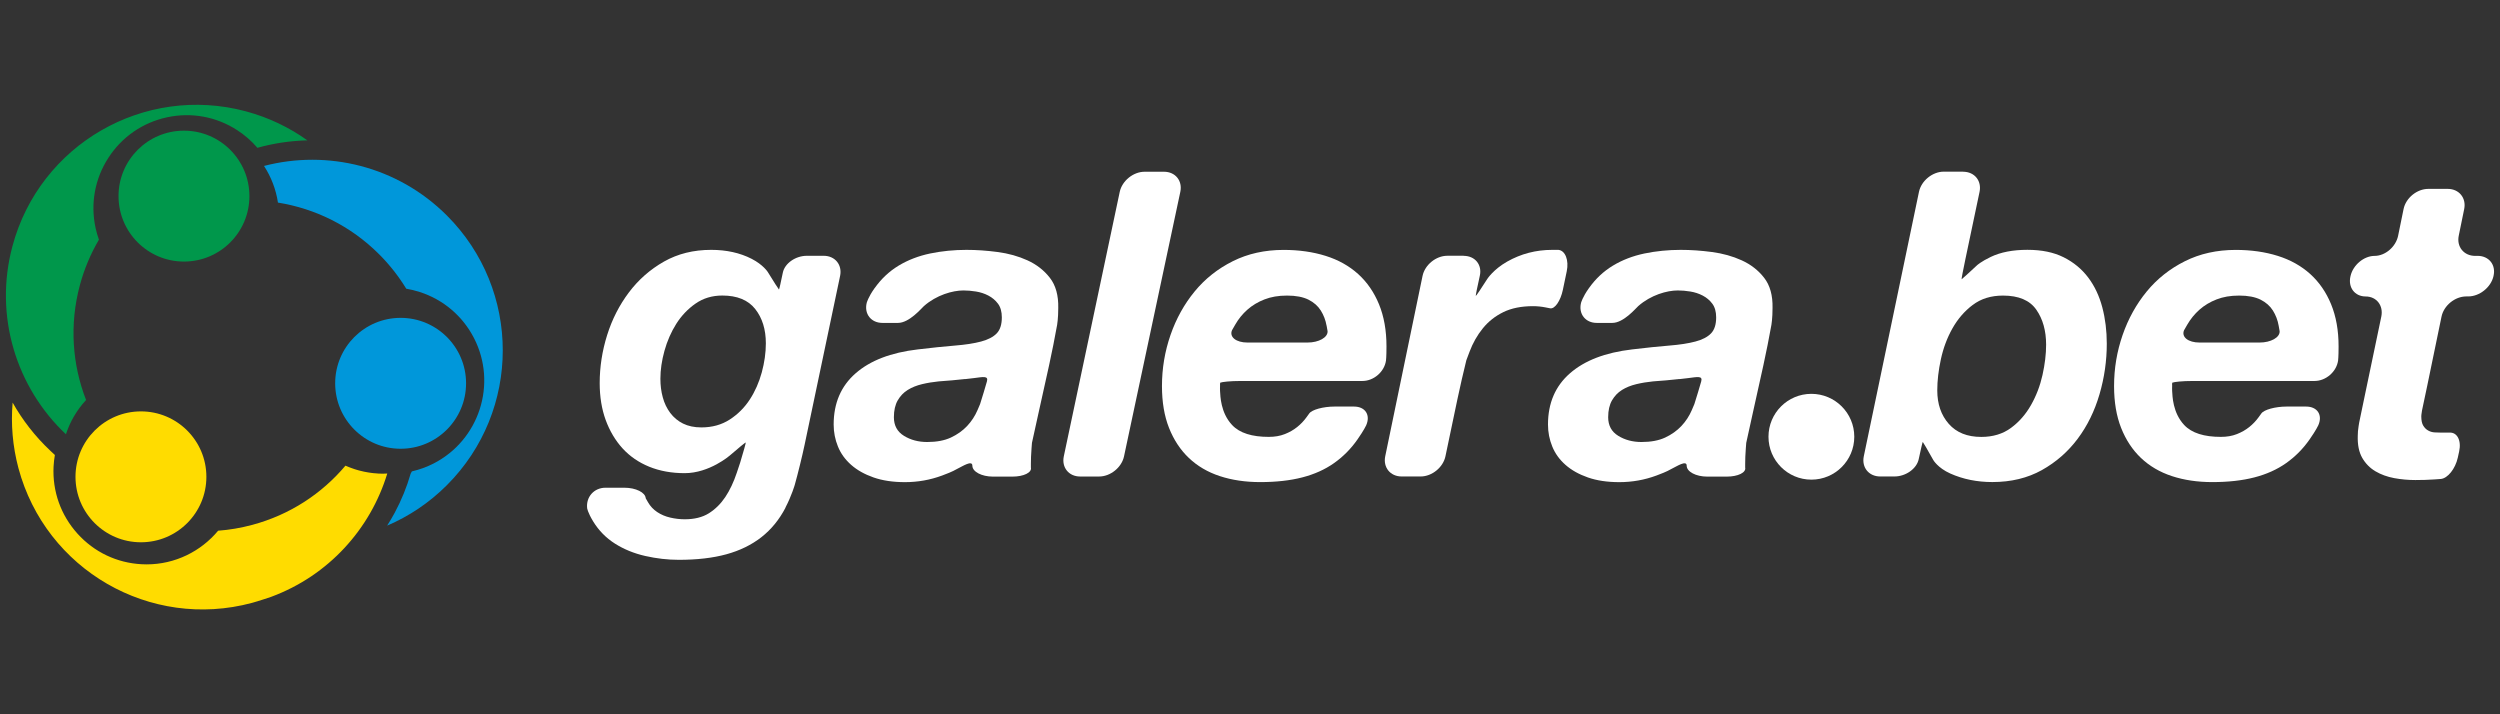 <?xml version="1.0" encoding="UTF-8"?>
<svg id="galerabet" xmlns="http://www.w3.org/2000/svg" width="560" height="160" viewBox="0 0 560 160"><rect x="0" y="0" width="560" height="160" fill="#333333" stroke="none"/>
  <defs>
    <style>
      .cls-1 {
        fill: #fff;
      }

      .cls-1, .cls-2, .cls-3, .cls-4 {
        stroke-width: 0px;
      }

      .cls-2 {
        fill: #ffdc00;
      }

      .cls-3 {
        fill: #0097da;
      }

      .cls-4 {
        fill: #00974b;
      }
    </style>
  </defs>
  <g>
    <path class="cls-1" d="M175.95,113.73c-1.4,2.68-3.2,4.88-5.4,6.6s-4.82,3-7.84,3.83c-3.03.83-6.58,1.24-10.66,1.24-2.49,0-4.99-.29-7.51-.86-2.52-.57-4.78-1.5-6.79-2.77-2.01-1.28-3.63-2.93-4.88-4.97-1.24-2.04-1.35-2.97-1.35-2.97-.28-2.52,1.56-4.58,4.1-4.58h4.25c2.54,0,4.69,1.06,4.77,2.36l.51.89c.51.89,1.2,1.63,2.06,2.2s1.83.99,2.92,1.24c1.08.25,2.17.38,3.25.38,2.17,0,3.97-.45,5.4-1.34,1.43-.9,2.66-2.11,3.68-3.63,1.02-1.53,1.88-3.35,2.58-5.45.7-2.1.76-2.28.76-2.28.74-2.43,1.3-4.46,1.25-4.51-.05-.05-1.66,1.27-3.58,2.93,0,0-4.55,3.95-10.1,3.95-2.93,0-5.58-.48-7.94-1.44-2.36-.96-4.35-2.33-5.98-4.11-1.62-1.78-2.88-3.91-3.78-6.36-.89-2.45-1.34-5.21-1.34-8.27,0-3.63.56-7.22,1.67-10.76s2.74-6.72,4.88-9.56c2.14-2.84,4.75-5.13,7.84-6.89,3.09-1.75,6.61-2.63,10.57-2.63,3.44,0,6.47.67,9.08,2.01s3.61,2.95,3.61,2.95c1.33,2.16,2.46,3.93,2.51,3.93s.44-1.7.86-3.78,2.84-3.78,5.38-3.78h3.78c2.54,0,4.19,2.03,3.67,4.51l-7.95,37.82c-.52,2.48-1.51,6.51-2.2,8.96,0,0-.7,2.44-2.1,5.12ZM155.77,68.02c-1.72,1.21-3.16,2.73-4.3,4.54s-2.02,3.83-2.63,6.02c-.61,2.2-.91,4.29-.91,6.26,0,1.47.17,2.85.53,4.16.35,1.31.91,2.47,1.67,3.49.77,1.02,1.72,1.82,2.87,2.39s2.52.86,4.11.86c2.42,0,4.54-.59,6.36-1.77,1.82-1.18,3.31-2.68,4.49-4.49s2.07-3.84,2.68-6.07c.6-2.23.91-4.4.91-6.5,0-3.12-.8-5.69-2.39-7.7-1.59-2.01-4.05-3.01-7.36-3.01-2.3,0-4.3.61-6.02,1.82Z"/>
    <path class="cls-1" d="M195.93,64.53c1.47-2.07,3.25-3.75,5.35-5.02,2.1-1.27,4.46-2.18,7.08-2.73,2.61-.54,5.32-.81,8.13-.81,2.23,0,4.56.16,6.98.48,2.42.32,4.65.94,6.69,1.87,2.04.93,3.71,2.23,5.02,3.92,1.31,1.69,1.93,3.94,1.87,6.74,0,2.36-.25,3.78-.25,3.78-.44,2.5-1.25,6.57-1.8,9.05l-2.41,10.88c-.55,2.48-1.19,5.4-1.43,6.5l-.1,1.3c-.1,1.31-.14,2.44-.14,3.4v.83c.26,1.12-1.6,2.04-4.14,2.04h-4.35c-2.54,0-4.62-1.1-4.62-2.44s-2.25.16-3.29.65c-.69.33-.82.56-3.49,1.55s-5.45,1.48-8.32,1.48c-2.68,0-5.02-.35-7.03-1.05-2.01-.7-3.68-1.64-5.02-2.82-1.34-1.18-2.33-2.55-2.96-4.11-.64-1.56-.96-3.21-.96-4.93,0-4.78,1.64-8.61,4.92-11.47,3.28-2.87,7.92-4.65,13.91-5.35,3.19-.38,5.96-.67,8.32-.86,2.36-.19,4.32-.49,5.88-.91s2.72-1.02,3.49-1.82c.77-.8,1.15-1.99,1.15-3.59,0-1.27-.29-2.3-.86-3.06s-1.29-1.37-2.15-1.82c-.86-.45-1.79-.75-2.77-.91-.99-.16-1.93-.24-2.82-.24-2.42,0-6.03,1.02-8.84,3.49-.54.48-3.28,3.78-5.82,3.78h-3.49c-2.54,0-4.12-2.02-3.52-4.48,0,0,.3-1.24,1.77-3.31ZM216.2,84.9c-1.98.22-3.95.4-5.93.53-1.28.13-2.52.33-3.73.62-1.21.29-2.28.72-3.2,1.29-.93.57-1.67,1.35-2.25,2.34-.57.99-.86,2.25-.86,3.78,0,1.85.75,3.24,2.25,4.16,1.5.93,3.24,1.39,5.21,1.39,2.11,0,3.87-.33,5.31-1,1.43-.67,2.64-1.53,3.63-2.58.99-1.05,1.77-2.25,2.34-3.58l.57-1.34c.47-1.47,1.16-3.75,1.53-5.07.37-1.31-.82-1.01-2.9-.75t-1.98.23Z"/>
    <path class="cls-1" d="M355.93,64.53c1.47-2.07,3.25-3.75,5.35-5.02s4.46-2.18,7.08-2.73c2.61-.54,5.32-.81,8.13-.81,2.23,0,4.56.16,6.98.48,2.42.32,4.65.94,6.69,1.87,2.04.93,3.71,2.23,5.02,3.92,1.31,1.69,1.93,3.94,1.87,6.74,0,2.36-.25,3.78-.25,3.78-.44,2.5-1.25,6.57-1.8,9.05l-2.41,10.88c-.55,2.48-1.19,5.4-1.43,6.5l-.1,1.3c-.1,1.31-.14,2.44-.14,3.4v.83c.26,1.12-1.6,2.04-4.14,2.04h-4.35c-2.54,0-4.61-1.1-4.61-2.44s-2.25.16-3.29.65c-.69.33-.82.56-3.49,1.55s-5.45,1.48-8.32,1.48c-2.68,0-5.02-.35-7.03-1.05-2.01-.7-3.68-1.64-5.02-2.82-1.34-1.18-2.33-2.55-2.96-4.11-.64-1.56-.96-3.21-.96-4.93,0-4.78,1.64-8.61,4.92-11.47,3.28-2.87,7.92-4.65,13.91-5.35,3.19-.38,5.96-.67,8.32-.86,2.36-.19,4.32-.49,5.88-.91,1.56-.41,2.72-1.02,3.49-1.82.77-.8,1.15-1.99,1.15-3.59,0-1.27-.29-2.3-.86-3.06-.57-.77-1.29-1.37-2.15-1.82-.86-.45-1.79-.75-2.77-.91-.99-.16-1.93-.24-2.82-.24-2.42,0-6.03,1.02-8.84,3.49-.54.48-3.28,3.78-5.82,3.78h-3.49c-2.54,0-4.12-2.02-3.52-4.48,0,0,.3-1.24,1.77-3.31ZM376.2,84.9c-1.98.22-3.95.4-5.93.53-1.28.13-2.52.33-3.73.62-1.21.29-2.28.72-3.2,1.29-.93.57-1.67,1.35-2.25,2.34-.57.99-.86,2.25-.86,3.78,0,1.85.75,3.24,2.25,4.16,1.5.93,3.24,1.39,5.21,1.39,2.11,0,3.87-.33,5.31-1,1.43-.67,2.64-1.53,3.63-2.58.99-1.05,1.77-2.25,2.34-3.58l.57-1.34c.47-1.47,1.16-3.75,1.53-5.07.37-1.31-.82-1.01-2.9-.75t-1.98.23Z"/>
    <path class="cls-1" d="M260.74,38.47c2.54,0,4.18,2.03,3.65,4.51l-12.61,59.25c-.53,2.48-3.04,4.51-5.58,4.51h-4.25c-2.54,0-4.18-2.03-3.66-4.51l12.53-59.25c.53-2.48,3.03-4.51,5.57-4.51h4.35Z"/>
    <path class="cls-1" d="M273.29,86.19v.26c0,.28-.03.79,0,1.13.08,1.13.11,4.84,2.68,7.6,1.71,1.85,4.53,2.68,8.23,2.68,1.34,0,2.53-.2,3.59-.62,1.05-.41,1.97-.94,2.77-1.58.8-.64,1.5-1.37,2.1-2.2l.6-.83c.59-.86,3.14-1.56,5.68-1.56h4.35c2.54,0,3.76,1.9,2.73,4.21,0,0-.47,1.05-1.94,3.15-1.47,2.11-3.22,3.87-5.26,5.31s-4.41,2.5-7.12,3.2c-2.71.7-5.85,1.05-9.42,1.05-3.32,0-6.33-.45-9.04-1.34-2.71-.89-5.02-2.25-6.93-4.06-1.91-1.82-3.39-4.06-4.45-6.74s-1.58-5.8-1.58-9.37c0-3.95.64-7.76,1.91-11.43,1.27-3.67,3.08-6.92,5.4-9.75,2.33-2.84,5.18-5.1,8.56-6.79,3.38-1.69,7.17-2.53,11.38-2.53,3.44,0,6.58.45,9.42,1.34,2.84.89,5.26,2.25,7.27,4.06,2.01,1.82,3.57,4.08,4.68,6.79,1.11,2.71,1.67,5.85,1.67,9.42,0,2.42-.11,3.18-.11,3.18-.36,2.51-2.73,4.57-5.27,4.57h-27.2c-2.54,0-4.19.21-4.66.38,0,0-.05.23-.05.48ZM297.15,72.95c-.22-1.24-.65-2.37-1.29-3.39s-1.56-1.83-2.77-2.44c-1.21-.6-2.81-.91-4.78-.91s-3.6.29-5.07.86c-1.47.57-2.74,1.34-3.83,2.3-1.08.96-1.99,2.07-2.72,3.35l-.73,1.27c-.62,1.51.94,2.74,3.48,2.74h13.44c2.54,0,4.56-1.14,4.5-2.53t-.22-1.25Z"/>
    <path class="cls-1" d="M486.56,86.19v.26c0,.28-.03.79,0,1.13.08,1.13.11,4.84,2.68,7.6,1.71,1.85,4.53,2.68,8.23,2.68,1.34,0,2.53-.2,3.59-.62,1.05-.41,1.97-.94,2.77-1.58.8-.64,1.5-1.37,2.1-2.2l.6-.83c.59-.86,3.14-1.56,5.68-1.56h4.35c2.54,0,3.77,1.9,2.73,4.21,0,0-.47,1.05-1.94,3.15-1.47,2.11-3.22,3.87-5.26,5.31s-4.41,2.5-7.12,3.2c-2.71.7-5.85,1.05-9.42,1.05-3.32,0-6.33-.45-9.04-1.34-2.71-.89-5.02-2.25-6.93-4.06-1.91-1.82-3.39-4.06-4.45-6.74s-1.58-5.8-1.58-9.37c0-3.95.64-7.76,1.91-11.43,1.27-3.67,3.08-6.92,5.4-9.75,2.33-2.84,5.18-5.1,8.56-6.79,3.38-1.69,7.17-2.53,11.38-2.53,3.44,0,6.58.45,9.42,1.34,2.84.89,5.26,2.25,7.27,4.06,2.01,1.82,3.57,4.08,4.68,6.79,1.11,2.71,1.67,5.85,1.67,9.42,0,2.42-.11,3.18-.11,3.18-.36,2.51-2.73,4.57-5.27,4.57h-27.21c-2.54,0-4.19.21-4.66.38,0,0-.05.23-.05.48ZM510.42,72.95c-.22-1.24-.65-2.37-1.29-3.39s-1.56-1.83-2.77-2.44c-1.21-.6-2.81-.91-4.78-.91s-3.6.29-5.07.86c-1.47.57-2.74,1.34-3.83,2.3-1.08.96-1.99,2.07-2.73,3.35l-.73,1.27c-.62,1.51.94,2.74,3.48,2.74h13.44c2.54,0,4.56-1.14,4.5-2.53t-.22-1.25Z"/>
    <path class="cls-1" d="M327.87,57.31c2.54,0,4.16,2,3.61,4.45-.55,2.45-.96,4.49-.91,4.54s1.21-1.66,2.57-3.8c0,0,1.36-2.14,4.46-3.9,3.09-1.75,6.45-2.63,10.09-2.63h1.4c1.54.16,2.38,2.32,1.86,4.8l-.87,4.16c-.52,2.48-1.81,4.34-2.86,4.13l-.96-.19c-.96-.19-1.91-.29-2.87-.29-2.61,0-4.83.45-6.65,1.34-1.82.89-3.35,2.1-4.59,3.63s-2.23,3.27-2.96,5.21l-.73,1.94c-.57,2.27-1.46,6.16-1.98,8.64l-2.7,12.87c-.52,2.48-3.02,4.52-5.56,4.52h-4.25c-2.54,0-4.19-2.03-3.68-4.52l8.36-40.4c.51-2.48,3.01-4.52,5.55-4.52h3.67Z"/>
    <path class="cls-1" d="M439.75,38.47c2.54,0,4.19,2.03,3.67,4.51l-3.17,15.07c-.52,2.48-.91,4.51-.85,4.51s1.61-1.42,3.47-3.15c0,0,.88-.82,3.08-1.87s4.92-1.58,8.18-1.58,5.89.56,8.13,1.67c2.23,1.12,4.06,2.63,5.5,4.54,1.44,1.91,2.49,4.15,3.16,6.69.67,2.55,1,5.26,1,8.13,0,3.82-.54,7.6-1.63,11.33s-2.71,7.05-4.88,9.95c-2.17,2.9-4.85,5.25-8.03,7.03-3.19,1.78-6.89,2.68-11.09,2.68-3.44,0-6.58-.64-9.42-1.91-2.84-1.27-3.83-3.05-3.83-3.05-1.24-2.22-2.29-4.03-2.34-4.03s-.46,1.74-.91,3.87-2.89,3.87-5.43,3.87h-3.2c-2.54,0-4.19-2.03-3.67-4.52l12.36-59.24c.52-2.48,3.02-4.52,5.56-4.52h4.35ZM441.88,68.31c-1.85,1.4-3.36,3.16-4.54,5.26-1.18,2.1-2.04,4.4-2.58,6.89s-.81,4.82-.81,6.98c0,3.06.86,5.56,2.58,7.51s4.14,2.92,7.27,2.92c2.61,0,4.83-.67,6.65-2.01,1.82-1.34,3.31-3.04,4.49-5.12,1.18-2.07,2.04-4.32,2.58-6.74.54-2.42.81-4.69.81-6.79,0-3.12-.73-5.74-2.2-7.84-1.47-2.11-3.95-3.16-7.46-3.16-2.68,0-4.94.7-6.79,2.11Z"/>
    <path class="cls-1" d="M554.98,57.31c2.54,0,4.15,2.02,3.57,4.5l-.02.09c-.57,2.47-3.12,4.5-5.65,4.5h-.43c-2.54,0-5.03,2.03-5.55,4.52l-3.21,15.54c-.51,2.49-1.03,4.96-1.16,5.49l-.06.41c-.07.41-.1.72-.1.91,0,.89.14,1.58.43,2.06.29.48.65.85,1.1,1.1.45.26.94.4,1.48.43.54.03,1.07.05,1.58.05h1.66c1.77-.16,2.78,1.74,2.23,4.22l-.31,1.41c-.55,2.48-2.26,4.61-3.8,4.75l-1.4.1c-1.4.1-2.84.14-4.3.14-1.59,0-3.17-.14-4.73-.43-1.56-.29-2.97-.8-4.21-1.53-1.24-.73-2.23-1.74-2.96-3.01-.73-1.27-1.07-2.93-1-4.97,0-.64.06-1.35.19-2.15l.13-.8c.19-.96.78-3.77,1.3-6.25l3.65-17.46c.52-2.48-1.06-4.52-3.5-4.52s-3.98-2.02-3.41-4.5l.02-.09c.57-2.47,3-4.5,5.39-4.5s4.77-2.04,5.27-4.52l1.22-5.97c.51-2.49,3-4.52,5.54-4.52h4.35c2.54,0,4.2,2.04,3.69,4.52l-1.22,5.97c-.51,2.49,1.16,4.52,3.69,4.52h.53Z"/>
    <circle class="cls-1" cx="405.75" cy="97.83" r="9.61"/>
  </g>
  <g>
    <g>
      <path class="cls-3" d="M100.11,48.28c-11.1-11.1-26.8-14.8-40.97-11.11,1.62,2.49,2.68,5.28,3.12,8.21,8.3,1.33,16.28,5.19,22.68,11.59,2.37,2.37,4.38,4.96,6.06,7.7,1.02.17,2.03.42,3.03.74,5.3,1.71,9.62,5.39,12.16,10.35,5.24,10.24,1.16,22.83-9.08,28.07-1.57.8-3.21,1.38-4.85,1.76-.09.17-.18.33-.27.5-.87,3-2.05,5.92-3.55,8.72-.54,1-1.11,1.98-1.72,2.93,4.87-2.08,9.43-5.1,13.39-9.07,16.68-16.68,16.68-43.71,0-60.39Z"/>
      <circle class="cls-3" cx="89.74" cy="85.86" r="14.66"/>
    </g>
    <g>
      <circle class="cls-4" cx="41.21" cy="43.93" r="14.66"/>
      <path class="cls-4" d="M55.09,24.94c-22.78-6.1-46.19,7.41-52.3,30.19-4.21,15.72.92,31.73,11.98,42.15.92-2.84,2.45-5.45,4.51-7.68-3.08-7.92-3.76-16.85-1.4-25.68.99-3.68,2.44-7.1,4.28-10.23-.31-.86-.56-1.75-.76-2.66-1.17-5.45-.14-11.03,2.89-15.7,3.03-4.68,7.7-7.89,13.15-9.06,5.45-1.17,11.03-.14,15.7,2.89,1.71,1.11,3.23,2.44,4.52,3.95,3.61-1.01,7.36-1.58,11.19-1.67-4.05-2.9-8.68-5.13-13.78-6.5Z"/>
    </g>
    <circle class="cls-2" cx="31.57" cy="106.81" r="14.66"/>
    <path class="cls-2" d="M85.86,106.11c-.36,0-.72,0-1.08-.03-.11,0-.21-.02-.32-.03-.25-.02-.5-.03-.76-.06-.12-.01-.23-.03-.35-.04-.24-.03-.48-.06-.72-.1-.12-.02-.23-.04-.35-.06-.24-.04-.47-.08-.71-.13-.11-.02-.23-.05-.34-.08-.24-.05-.47-.11-.71-.17-.11-.03-.22-.06-.33-.09-.24-.07-.47-.13-.7-.21-.11-.03-.21-.07-.32-.11-.23-.08-.47-.16-.7-.25-.1-.04-.21-.08-.31-.12-.26-.1-.53-.21-.78-.32-5.26,6.24-12.41,11-20.9,13.27-2.54.68-5.09,1.11-7.62,1.3-3.85,4.62-9.63,7.54-16.02,7.54-.36,0-.71,0-1.07-.03-5.57-.28-10.69-2.72-14.42-6.86-3.73-4.14-5.63-9.48-5.35-15.04.04-.87.15-1.72.29-2.56,0,0,0,0,0-.01l-1.04-.98c-3.39-3.19-6.21-6.83-8.42-10.76-.41,4.8-.01,9.76,1.3,14.68,6.1,22.78,29.52,36.3,52.3,30.19,1.35-.36,4.21-1.32,4.34-1.37,12.82-4.75,22.2-15.18,25.98-27.61-.29.01-.58.03-.88.03Z"/>
  </g>
</svg>